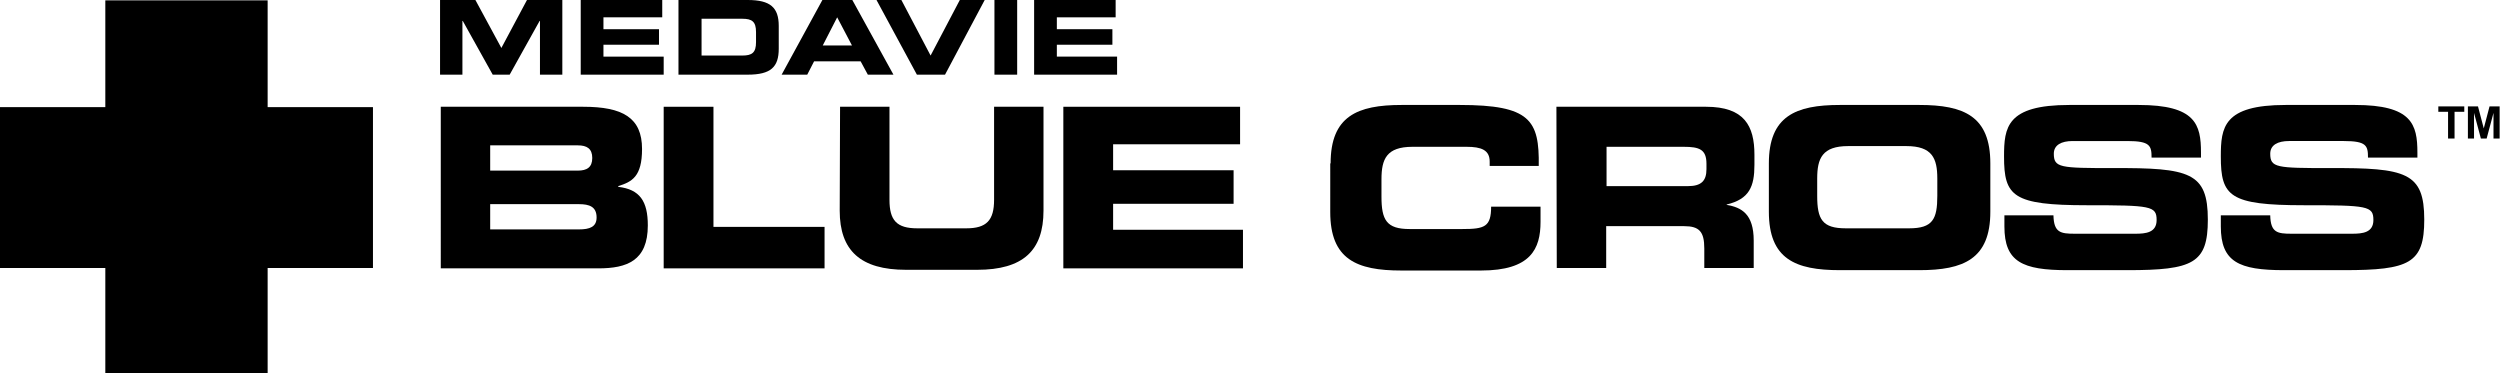 <?xml version="1.0" encoding="utf-8"?>
<!-- Generator: Adobe Illustrator 25.4.0, SVG Export Plug-In . SVG Version: 6.00 Build 0)  -->
<svg version="1.1" id="Layer_2_00000163751728342766981240000014559210581941369481_"
	 xmlns="http://www.w3.org/2000/svg" xmlns:xlink="http://www.w3.org/1999/xlink" x="0px" y="0px" viewBox="0 0 693.1 103.5"
	 style="enable-background:new 0 0 693.1 103.5;" xml:space="preserve">
<polygon points="74.2,0.1 29.2,0.1 29.2,29.7 0,29.7 0,74.3 29.2,74.3 29.2,103.5 74.2,103.5 74.2,74.3 103.4,74.3 103.4,29.7 
	74.2,29.7 "/>
<path d="M122.2,29.6h39.5c10.9,0,16.3,3,16.3,11.7c0,7.7-2.8,9.1-6.6,10.3v0.2c6,0.7,8.2,4,8.2,10.7c0,9.8-5.8,11.9-13.7,11.9h-43.7
	V29.6z M135.9,63.6h24.6c3,0,4.9-0.7,4.9-3.3c0-3-2-3.7-4.9-3.7h-24.6V63.6z M135.9,47.3h24.3c2.5,0,4-0.9,4-3.5s-1.5-3.5-4-3.5
	h-24.3V47.3z"/>
<path d="M184.1,29.6h13.7v33.3h30.8v11.5H184V29.6H184.1z"/>
<path d="M232.9,29.6h13.7v25.8c0,5.7,2,7.9,7.7,7.9h13.6c5.6,0,7.7-2.2,7.7-7.9V29.6h13.7v28.8c0,11.1-5.7,16.4-18.4,16.4h-19.7
	c-12.6,0-18.4-5.3-18.4-16.4L232.9,29.6L232.9,29.6z"/>
<path d="M294.8,29.6h49V40h-35.2v7.2H342v9.3h-33.4v7.2h36v10.7h-49.8V29.6z"/>
<path d="M368.9,45.3c0-13.1,7.4-16.2,19.7-16.2h16.1c19.5,0,22.1,4.2,21.9,16.9H413v-1.2c0-3.2-2.3-4.1-6.4-4.1h-15
	c-7.2,0-8.6,3.4-8.6,9v4.8c0,6.5,1.4,9,7.8,9h14.6c6.2,0,8-0.6,8-6.2h13.7v4.2c0,7.5-2.7,13.5-16.5,13.5h-22.1
	c-12.4,0-19.7-3.1-19.7-16.2V45.3H368.9z"/>
<path d="M431.5,29.6H473c10.6,0,13.4,5.3,13.4,13.3v2.8c0,6-1.4,9.5-7.7,11v0.1c4.1,0.7,7.5,2.5,7.5,9.9v7.6h-13.7v-5.4
	c0-4.7-1.4-6.2-5.6-6.2h-21.6v11.6h-13.7L431.5,29.6L431.5,29.6z M445.3,51.6H468c3.7,0,5.1-1.5,5.1-4.7v-1.5c0-4-2-4.7-6.3-4.7
	h-21.4v10.9H445.3z"/>
<path d="M490.4,45.3c0-13.1,7.4-16.2,19.7-16.2h22c12.4,0,19.7,3.1,19.7,16.2v13.4c0,13.1-7.4,16.2-19.7,16.2h-22
	c-12.4,0-19.7-3.1-19.7-16.2L490.4,45.3L490.4,45.3z M503.8,54.3c0,6.5,1.4,9,7.9,9h17.6c6.5,0,7.8-2.5,7.8-9v-4.8
	c0-5.6-1.4-9-8.6-9h-16.1c-7.2,0-8.6,3.4-8.6,9L503.8,54.3L503.8,54.3z"/>
<path d="M555.6,59.7h13.7c0.1,4.8,2,5.1,5.9,5.1H592c2.9,0,5.9-0.3,5.9-3.8c0-3.9-1.6-4.1-19.3-4.1c-20.6,0-23-2.5-23-13.5
	c0-8.1,0.7-14.3,18.1-14.3h19.2c15.8,0,17.3,5.4,17.3,13.2v1.4h-13.7c0-3.3-0.4-4.6-6.7-4.6h-15.2c-3.1,0-5.2,1.1-5.2,3.5
	c0,3.9,1.7,4,16.4,4c21.3-0.1,26.3,1.2,26.3,14.3c0,12.1-4.1,14-22.3,14h-16.6c-12.5,0-17.5-2.3-17.5-12.1v-3.1H555.6z"/>
<path d="M615.7,59.7h13.7c0.1,4.8,2,5.1,5.9,5.1h16.8c2.9,0,5.9-0.3,5.9-3.8c0-3.9-1.6-4.1-19.3-4.1c-20.6,0-23-2.5-23-13.5
	c0-8.1,0.7-14.3,18-14.3h19.2c15.8,0,17.3,5.4,17.3,13.2v1.4h-13.7c0-3.3-0.4-4.6-6.7-4.6h-15.2c-3.1,0-5.2,1.1-5.2,3.5
	c0,3.9,1.7,4,16.4,4c21.3-0.1,26.3,1.2,26.3,14.3c0,12.1-4.1,14-22.3,14h-16.6c-12.5,0-17.5-2.3-17.5-12.1L615.7,59.7L615.7,59.7z"
	/>
<g>
	<path d="M678.7,38.4V31H676v-1.5h7.2V31h-2.7v7.4H678.7z M684.2,38.4v-8.9h2.8l1.6,6.1l1.6-6.1h2.8v8.9h-1.7v-7.1l-1.9,7.1h-1.6
		l-1.9-7.1v7.1H684.2z"/>
</g>
<g>
	<path d="M122,0h9.8l7.2,13.3L146.1,0h9.8v20.7h-6.2V5.8h-0.1l-8.3,14.9h-4.7l-8.3-14.9h-0.1v14.9H122V0z"/>
	<path d="M161,0h22.6v4.8h-16.3v3.3h15.4v4.3h-15.4v3.3H184v5h-23V0z"/>
	<path d="M188.1,0h19.2c6.3,0,8.6,2.1,8.6,7.2v6.3c0,5.1-2.2,7.2-8.6,7.2h-19.2V0z M194.5,15.4h11.3c2.7,0,3.8-0.8,3.8-3.7V8.9
		c0-2.9-1.1-3.7-3.8-3.7h-11.3V15.4z"/>
	<path d="M228,0h8.3l11.4,20.7h-7.1l-2-3.7h-12.9l-1.9,3.7h-7.1L228,0z M228.1,12.6h8.1l-4.1-7.8L228.1,12.6z"/>
	<path d="M243,0h6.9l8.1,15.4L266.1,0h6.9l-11,20.7h-7.8L243,0z"/>
	<path d="M275.7,0h6.3v20.7h-6.3V0z"/>
	<path d="M286.7,0h22.6v4.8H293v3.3h15.4v4.3H293v3.3h16.7v5h-23V0z"/>
</g>
</svg>
